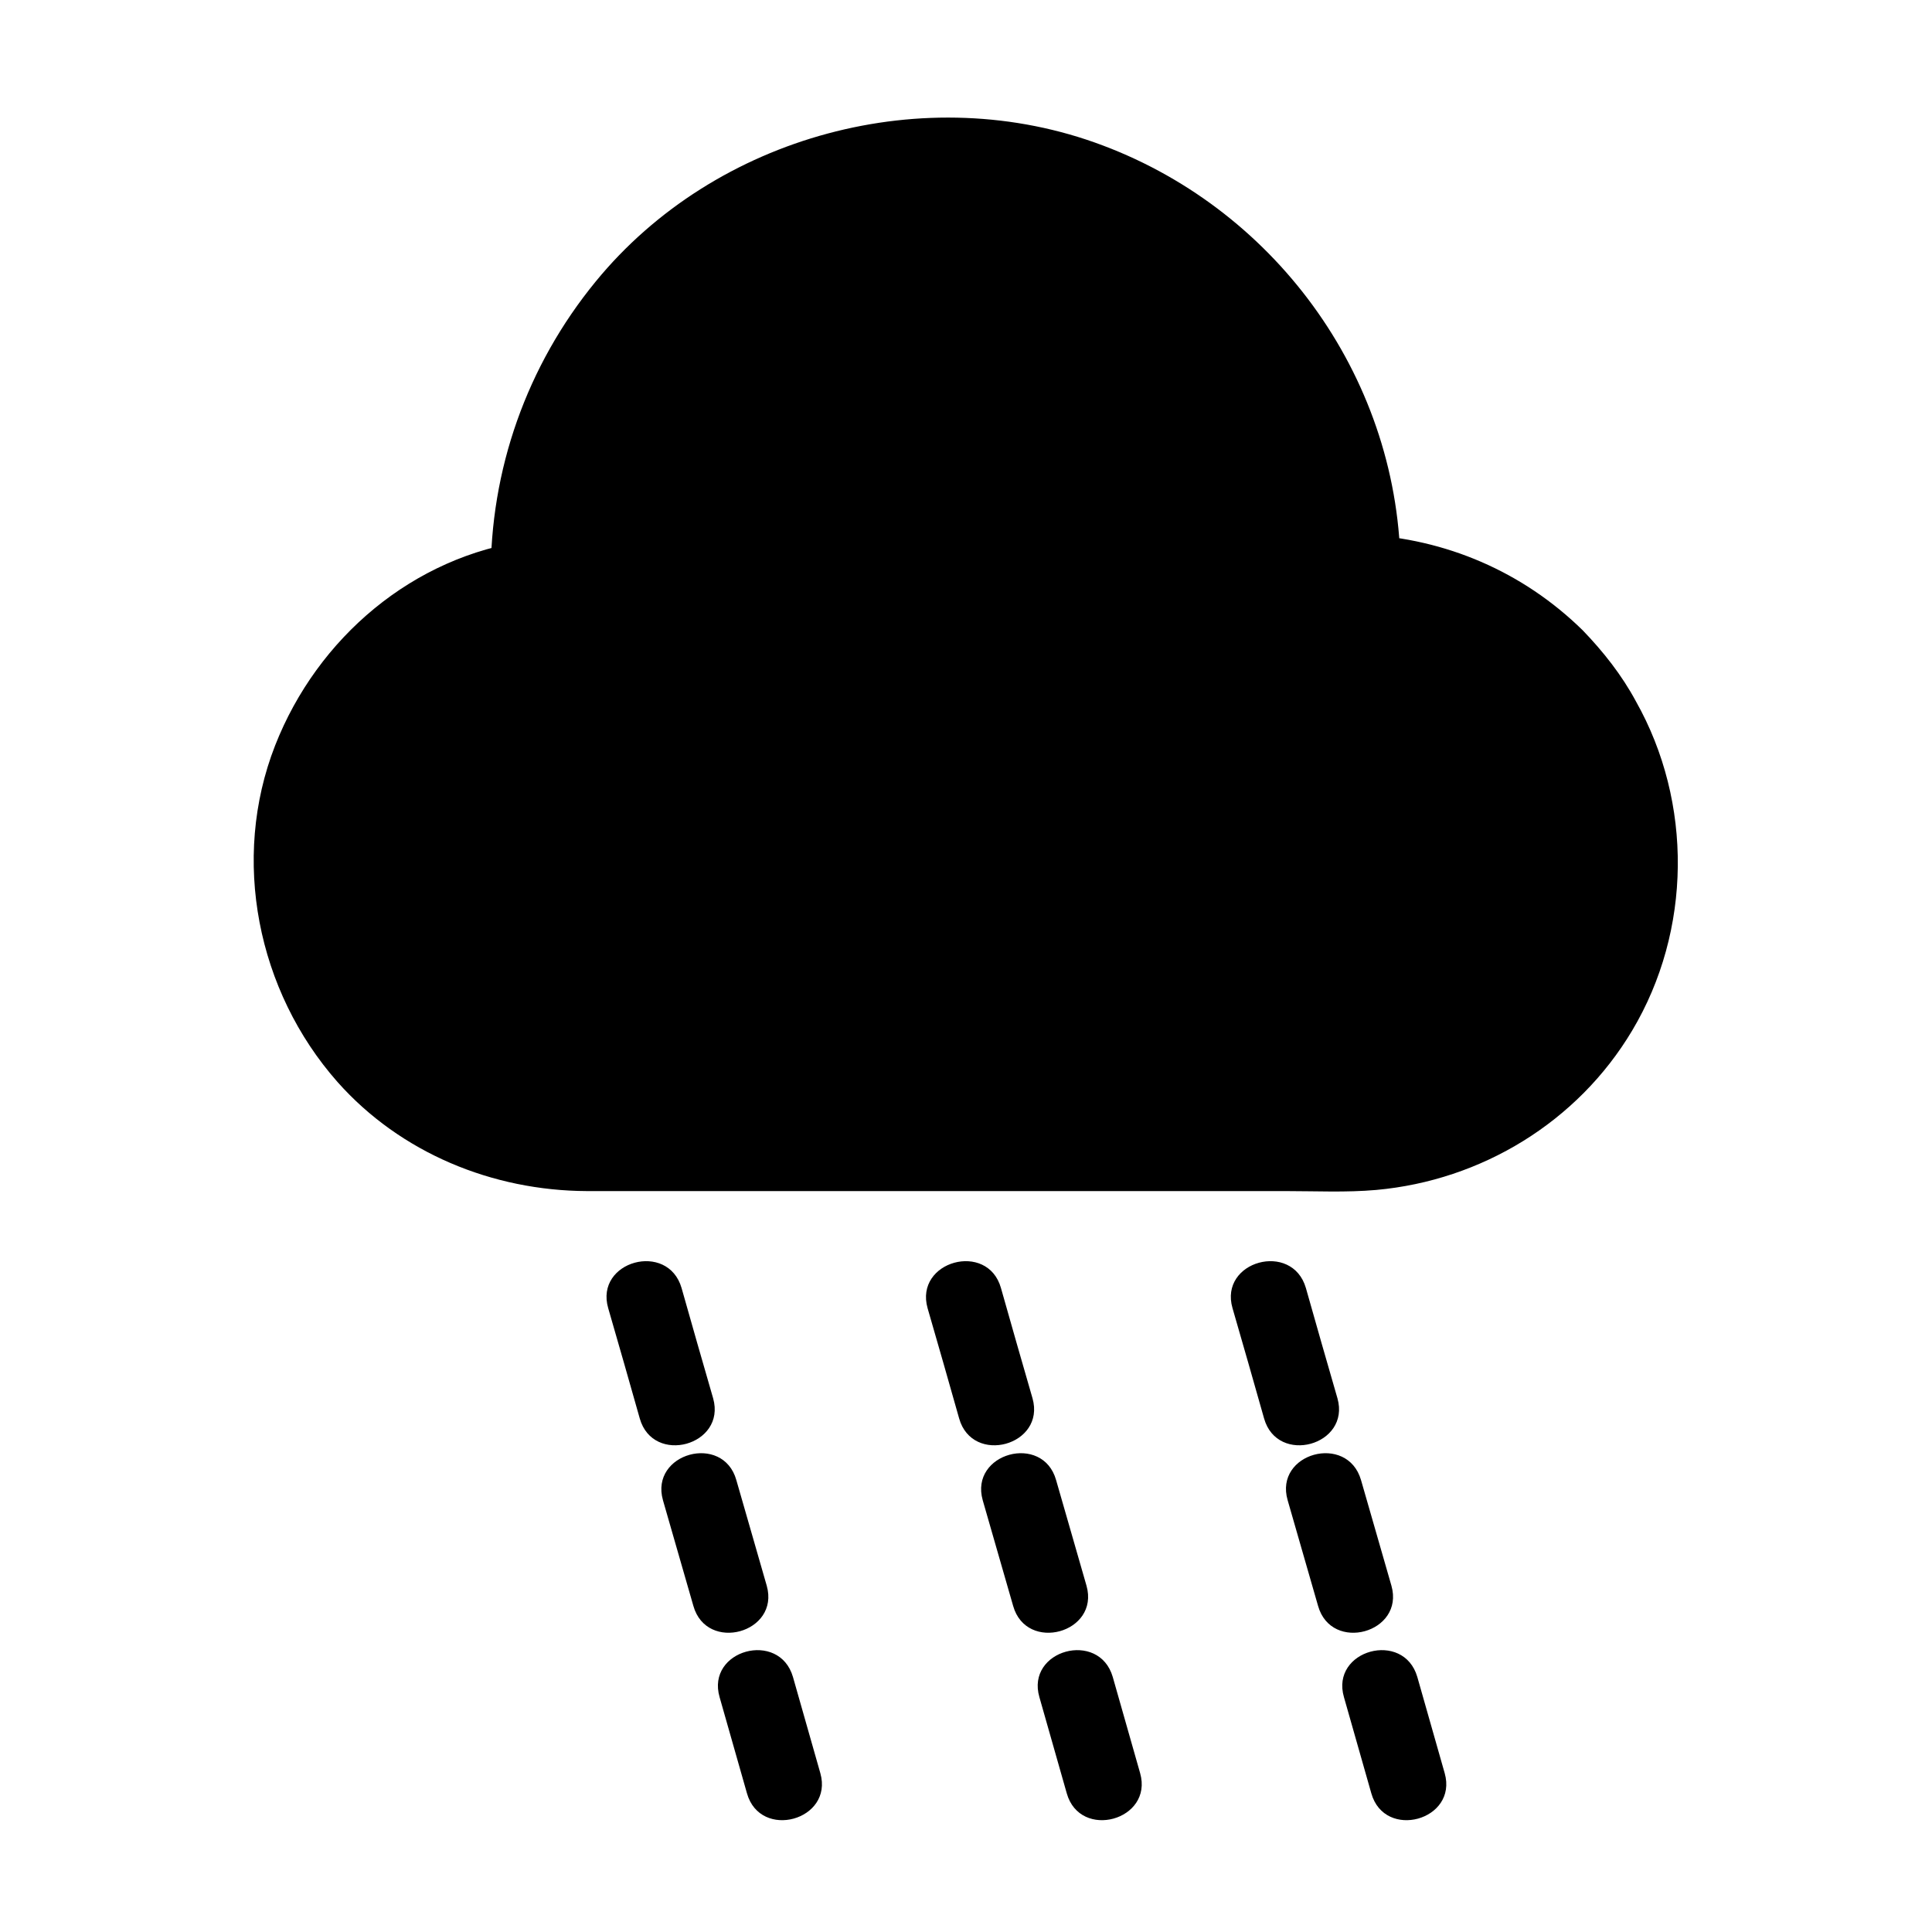 <?xml version="1.0" encoding="UTF-8"?>
<!-- Uploaded to: SVG Repo, www.svgrepo.com, Generator: SVG Repo Mixer Tools -->
<svg fill="#000000" width="800px" height="800px" version="1.1" viewBox="144 144 512 512" xmlns="http://www.w3.org/2000/svg">
 <g>
  <path d="m298.73 297.22-14.609 0.102c1.812-0.203 3.527-0.402 5.34-0.402 3.121-0.203 6.246-0.004 9.27 0.301z"/>
  <path d="m298.73 287.14c-4.836 0-9.672 0.102-14.609 0.102v20.152c4.836-0.605 9.672-0.605 14.609-0.102 5.238 0.504 10.277-5.039 10.078-10.078-0.305-5.941-4.438-9.469-10.078-10.074-4.836-0.504-9.672-0.504-14.609 0.102-5.238 0.605-10.379 4.231-10.078 10.078 0.203 5.441 4.434 10.078 10.078 10.078 4.836 0 9.672-0.102 14.609-0.102 5.238 0 10.277-4.637 10.078-10.078-0.203-5.441-4.438-10.078-10.078-10.078z"/>
  <path d="m504.79 295.71-9.168-0.102c1.613-0.102 3.426-0.402 5.039-0.402h1.309c1.008 0 1.816 0.402 2.82 0.504z"/>
  <path d="m495.02 295.71c3.324-3.324 6.75-6.75 10.078-10.078-3.125 0-6.246 0-9.371 0.102v20.152c3.125-0.203 6.246-0.203 9.371-0.102 5.238 0.203 10.277-4.836 10.078-10.078-0.301-5.644-4.434-9.875-10.078-10.078-3.125-0.102-6.246-0.102-9.371 0.102-5.238 0.301-10.379 4.434-10.078 10.078 0.203 5.441 4.434 10.078 10.078 10.078 3.125 0 6.246 0 9.371-0.102 5.441 0 10.078-4.535 10.078-10.078 0-5.238-4.637-10.277-10.078-10.078-5.441 0.207-10.078 4.438-10.078 10.082z"/>
  <path d="m556.28 318.18c-13.199-13.199-31.234-21.664-51.188-22.469l-9.371 0.102c1.613-0.102 3.223-0.203 4.836-0.203h1.309c1.109 0 2.117 0 3.223 0.102v-0.102c0-60.961-49.473-110.43-110.43-110.43-61.059 0-110.54 49.473-110.54 110.43v1.715c-1.109 0.102-2.215 0.301-3.223 0.504-2.82 0.504-5.644 1.211-8.363 2.215-29.824 10.578-51.188 39.094-51.188 72.547 0 21.262 8.566 40.508 22.57 54.41 13.906 13.906 33.152 22.57 54.41 22.57h203.54c42.523 0 76.98-34.461 76.98-76.98 0.004-21.258-8.664-40.504-22.566-54.41zm-272.16-20.859c1.812-0.203 3.527-0.402 5.34-0.402 3.125-0.102 6.246 0 9.27 0.301z"/>
  <path d="m563.43 311.03c-15.82-15.516-36.273-24.285-58.34-25.391-5.441-0.301-10.078 4.836-10.078 10.078l10.078-10.078c-3.125 0-6.246 0-9.371 0.102v20.152c3.125-0.203 6.246-0.203 9.371-0.102 5.441 0.203 10.078-4.734 10.078-10.078 0-50.281-32.043-95.523-78.898-113.16-46.957-17.734-102.68-2.723-134.42 36.074-18.238 22.27-28.012 49.879-27.809 78.695l10.078-10.078c-30.633 4.133-56.023 25.797-67.207 54.312-11.789 30.129-4.734 65.094 16.523 89.176 16.727 18.844 41.109 28.816 66.102 28.918h28.617 110.13 46.453c7.961 0 16.02 0.402 23.98-0.301 27.91-2.519 53.402-18.035 67.812-42.219 15.82-26.5 16.121-60.457 1.008-87.262-3.734-6.957-8.672-13.203-14.113-18.844-9.07-9.27-23.375 4.938-14.207 14.207 18.742 19.043 24.887 47.863 14.609 72.75-8.664 21.059-27.809 36.172-50.078 40.406-7.758 1.512-16.02 1.008-23.879 1.008h-39.5-105.2-37.18c-11.082 0-21.766-0.203-32.445-3.93-25.895-9.168-43.73-34.762-44.031-62.07-0.301-24.887 13.504-47.961 35.266-59.852 5.34-2.922 11.285-5.34 17.434-6.144 5.34-0.707 10.078-4.031 10.078-10.078-0.203-41.918 25.492-81.414 65.395-95.926 40.203-14.609 85.246-2.316 112.65 30.43 14.812 17.734 22.773 40.809 22.773 63.781l10.078-10.078c-3.125-0.102-6.246-0.102-9.371 0.102-12.898 0.707-13.098 20.254 0 20.152 3.125 0 6.246 0 9.371-0.102 5.441 0 10.078-4.535 10.078-10.078l-10.078 10.078c16.727 0.906 32.145 7.859 44.031 19.547 9.16 9.172 23.469-5.137 14.199-14.203z"/>
  <path d="m284.12 307.4c4.836-0.605 9.672-0.605 14.609-0.102v-20.152c-4.836 0-9.672 0.102-14.609 0.102-5.238 0-10.277 4.637-10.078 10.078 0.305 5.438 4.438 10.176 10.078 10.074 4.836 0 9.672-0.102 14.609-0.102 5.238 0 10.277-4.637 10.078-10.078-0.301-5.945-4.434-9.473-10.078-10.078-4.836-0.504-9.672-0.504-14.609 0.102-5.238 0.605-10.379 4.231-10.078 10.078 0.305 4.938 4.539 10.785 10.078 10.078z"/>
  <path d="m298.73 297.22-14.609 0.102c1.812-0.203 3.527-0.402 5.34-0.402 3.121-0.203 6.246-0.004 9.27 0.301z"/>
  <path d="m298.73 287.14c-4.836 0-9.672 0.102-14.609 0.102v20.152c4.836-0.605 9.672-0.605 14.609-0.102 5.238 0.504 10.277-5.039 10.078-10.078-0.305-5.941-4.438-9.469-10.078-10.074-4.836-0.504-9.672-0.504-14.609 0.102-5.238 0.605-10.379 4.231-10.078 10.078 0.203 5.441 4.434 10.078 10.078 10.078 4.836 0 9.672-0.102 14.609-0.102 5.238 0 10.277-4.637 10.078-10.078-0.203-5.441-4.438-10.078-10.078-10.078z"/>
  <path d="m504.79 295.71-9.168-0.102c1.613-0.102 3.426-0.402 5.039-0.402h1.309c1.008 0 1.816 0.402 2.82 0.504z"/>
  <path d="m495.02 295.71c3.324-3.324 6.75-6.75 10.078-10.078-3.125 0-6.246 0-9.371 0.102v20.152c3.125-0.203 6.246-0.203 9.371-0.102 5.238 0.203 10.277-4.836 10.078-10.078-0.301-5.644-4.434-9.875-10.078-10.078-3.125-0.102-6.246-0.102-9.371 0.102-5.238 0.301-10.379 4.434-10.078 10.078 0.203 5.441 4.434 10.078 10.078 10.078 3.125 0 6.246 0 9.371-0.102 5.441 0 10.078-4.535 10.078-10.078 0-5.238-4.637-10.277-10.078-10.078-5.441 0.207-10.078 4.438-10.078 10.082z"/>
  <path d="m470.63 490.68c2.82 9.773 5.644 19.547 8.363 29.223 3.527 12.496 22.973 7.152 19.445-5.34-2.82-9.773-5.644-19.547-8.363-29.223-3.625-12.496-23.074-7.152-19.445 5.34z"/>
  <path d="m485.24 541.57c2.719 9.371 5.34 18.641 8.062 28.012 3.527 12.496 22.973 7.152 19.445-5.34-2.719-9.371-5.34-18.641-8.062-28.012-3.625-12.496-23.07-7.156-19.445 5.34z"/>
  <path d="m500.16 593.76c2.418 8.465 4.836 16.93 7.254 25.492 3.527 12.496 22.973 7.152 19.445-5.34-2.418-8.465-4.836-16.93-7.254-25.492-3.625-12.492-23.074-7.152-19.445 5.34z"/>
  <path d="m389.82 490.68c2.82 9.773 5.644 19.547 8.363 29.223 3.527 12.496 22.973 7.152 19.445-5.34-2.82-9.773-5.644-19.547-8.363-29.223-3.523-12.496-22.973-7.152-19.445 5.34z"/>
  <path d="m404.43 541.57c2.719 9.371 5.34 18.641 8.062 28.012 3.527 12.496 22.973 7.152 19.445-5.34-2.719-9.371-5.34-18.641-8.062-28.012-3.527-12.496-22.973-7.156-19.445 5.34z"/>
  <path d="m419.45 593.76c2.418 8.465 4.836 16.93 7.254 25.492 3.527 12.496 22.973 7.152 19.445-5.34-2.418-8.465-4.836-16.93-7.254-25.492-3.625-12.492-23.074-7.152-19.445 5.34z"/>
  <path d="m305.18 490.68c2.82 9.773 5.644 19.547 8.363 29.223 3.527 12.496 22.973 7.152 19.445-5.34-2.82-9.773-5.644-19.547-8.363-29.223-3.625-12.496-23.07-7.152-19.445 5.34z"/>
  <path d="m319.69 541.57c2.719 9.371 5.34 18.641 8.062 28.012 3.527 12.496 22.973 7.152 19.445-5.34-2.719-9.371-5.34-18.641-8.062-28.012-3.523-12.496-22.973-7.156-19.445 5.34z"/>
  <path d="m334.7 593.76c2.418 8.465 4.836 16.93 7.254 25.492 3.527 12.496 22.973 7.152 19.445-5.34-2.418-8.465-4.836-16.93-7.254-25.492-3.625-12.492-23.07-7.152-19.445 5.34z"/>
 </g>
</svg>